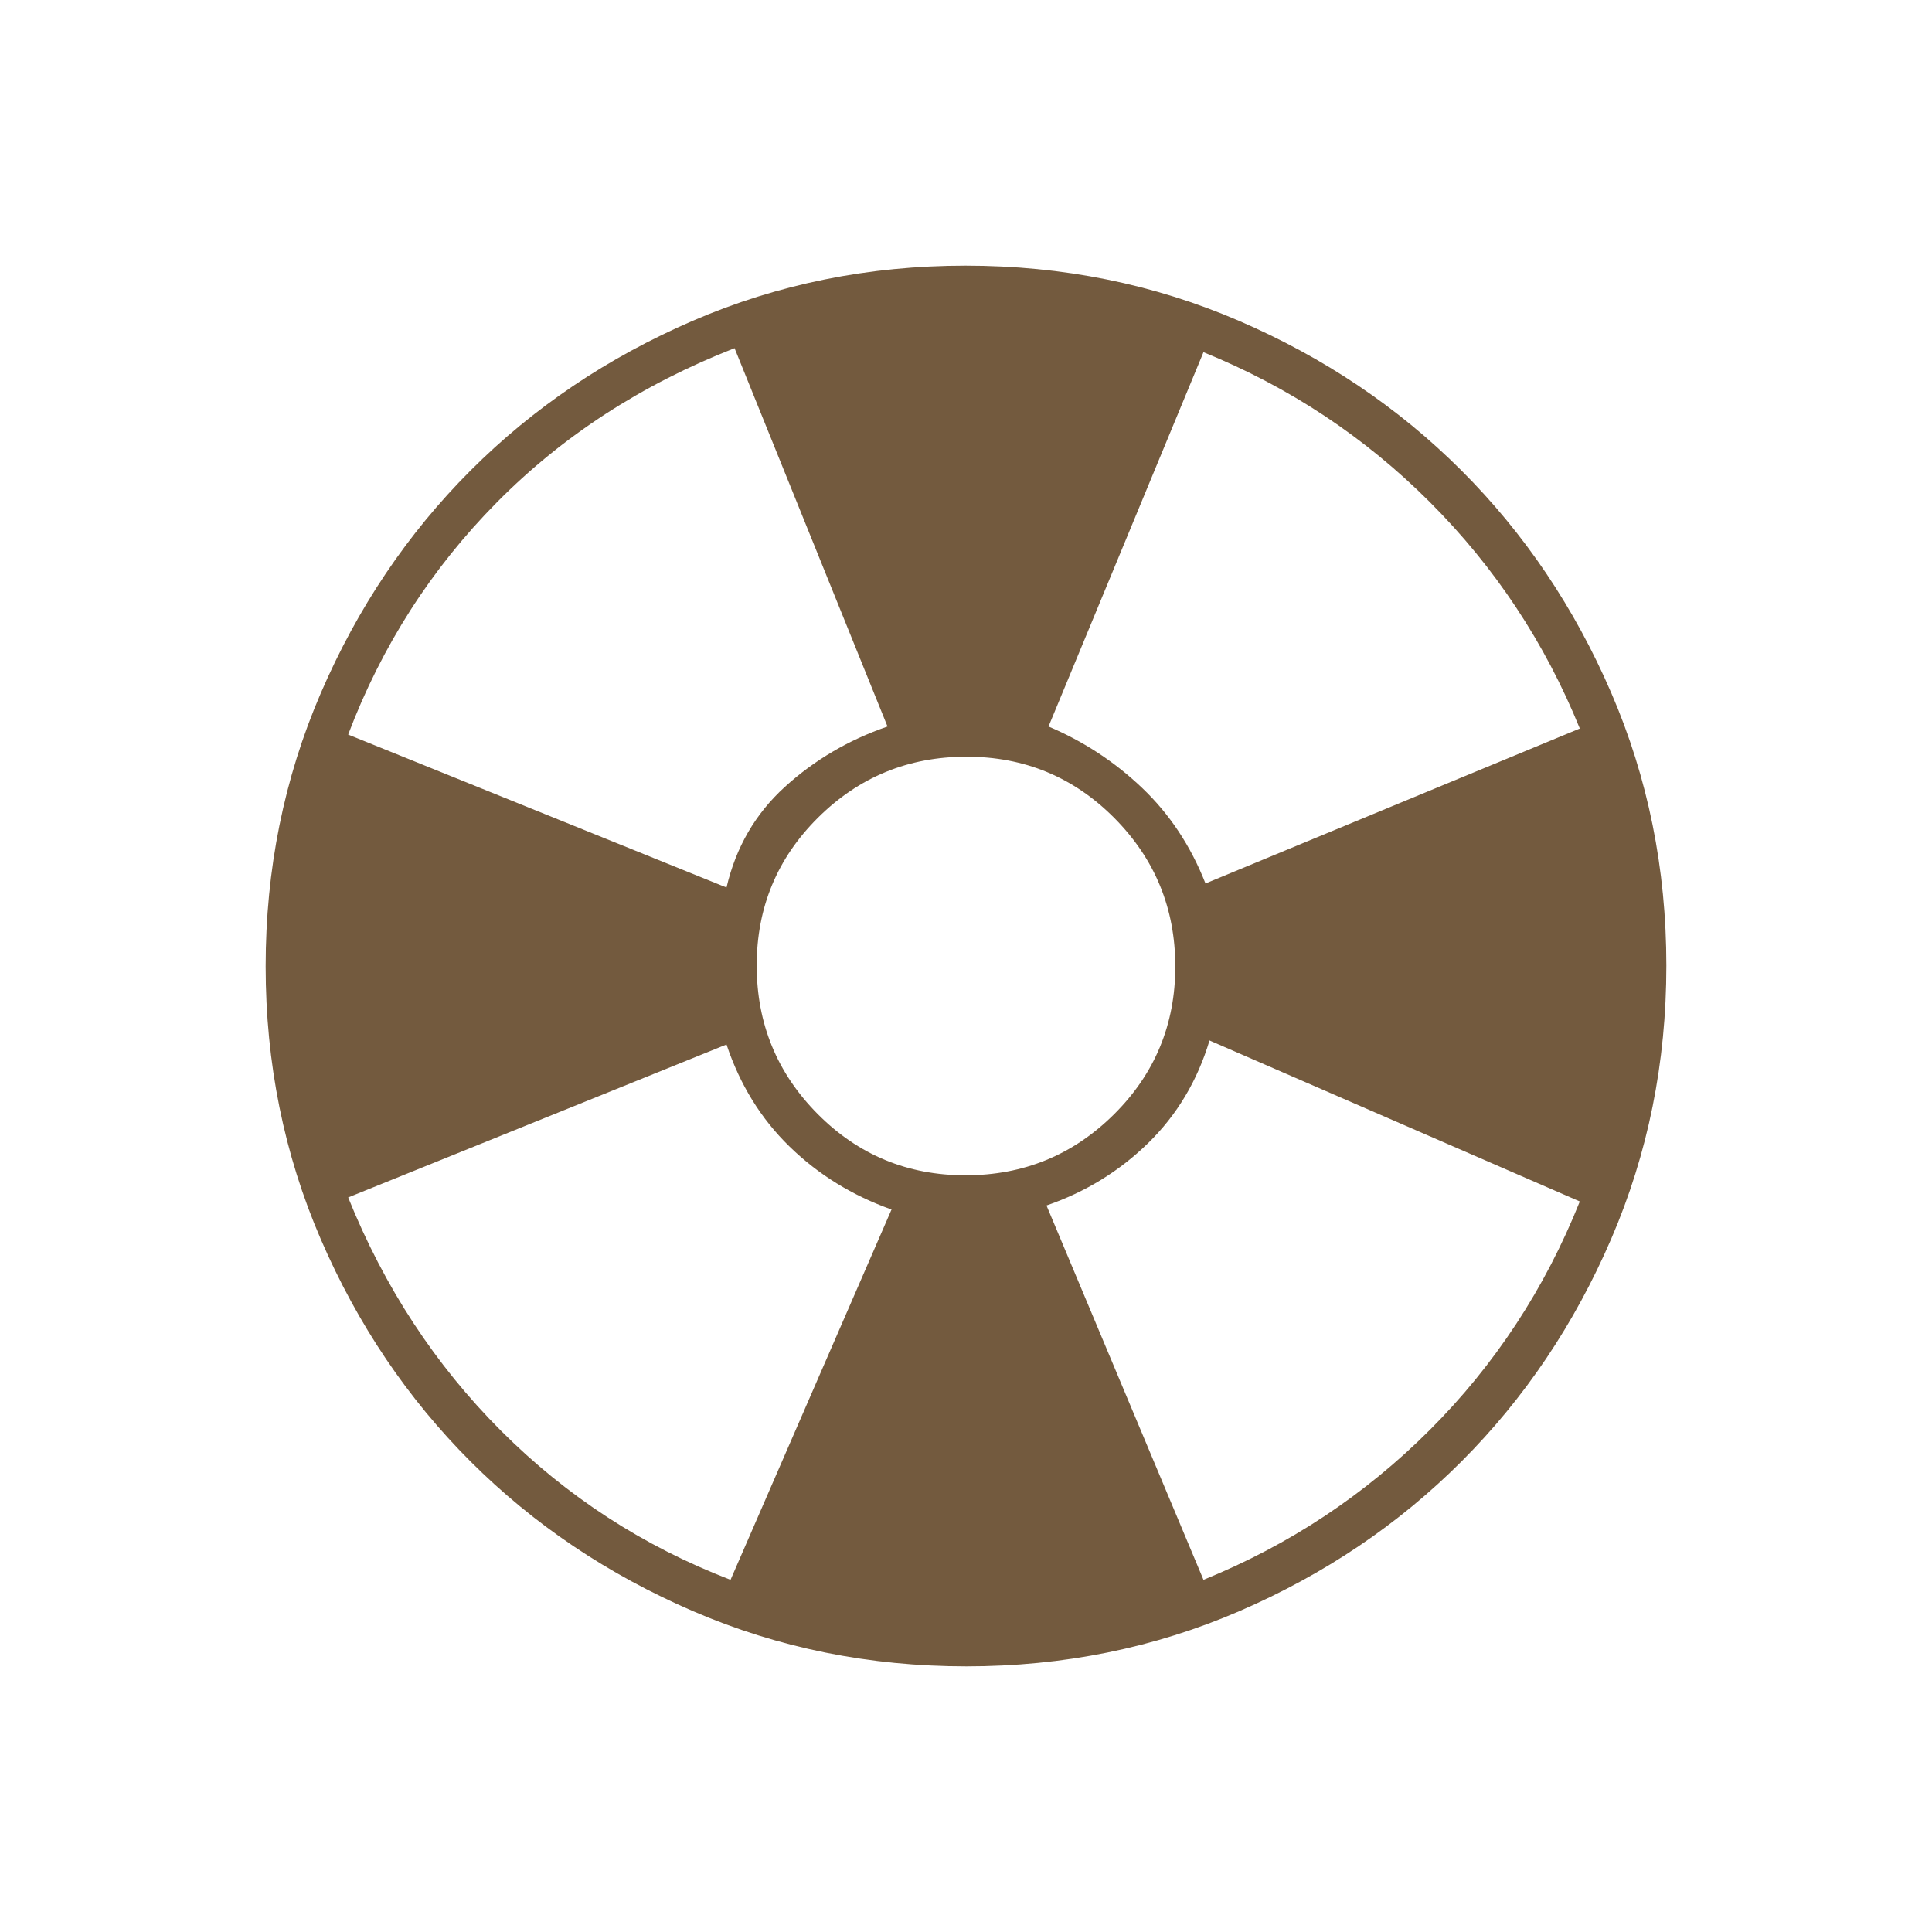 <svg fill="#735A3E" width="48px" viewBox="0 -960 960 960" height="48px" xmlns="http://www.w3.org/2000/svg"><path d="M480.17-132q-72.17 0-135.73-27.39-63.56-27.39-110.57-74.35-47.02-46.96-74.44-110.43Q132-407.65 132-479.83q0-72.17 27.39-135.73 27.39-63.56 74.35-110.57 46.96-47.02 110.43-74.44Q407.65-828 479.83-828q72.17 0 135.73 27.39 63.56 27.39 110.57 74.35 47.02 46.96 74.44 110.43Q828-552.35 828-480.17q0 72.17-27.39 135.73-27.39 63.56-74.35 110.57-46.96 47.02-110.43 74.44Q552.35-132 480.17-132ZM363-175l80-184q-29.17-10.38-50.59-31.19Q371-411 361-441l-188 76q27 67 76 116t114 74Zm-2-344q7-30 29-50t51-30l-76-188q-69 27-118 76.5T173-595l188 76Zm118.76 143q43.24 0 73.74-30.26 30.5-30.27 30.5-73.5 0-43.24-30.26-73.74-30.27-30.5-73.5-30.5-43.24 0-73.74 30.26-30.5 30.27-30.5 73.5 0 43.24 30.26 73.74 30.27 30.5 73.5 30.5ZM598-175q64-26 112.5-74.5T785-363l-184-80q-9 30-30.5 51T520-361l78 186Zm1-346 186-77q-26-64-74.5-112.5T598-785l-77 186q26 11 46.5 30.5T599-521Z"></path></svg>